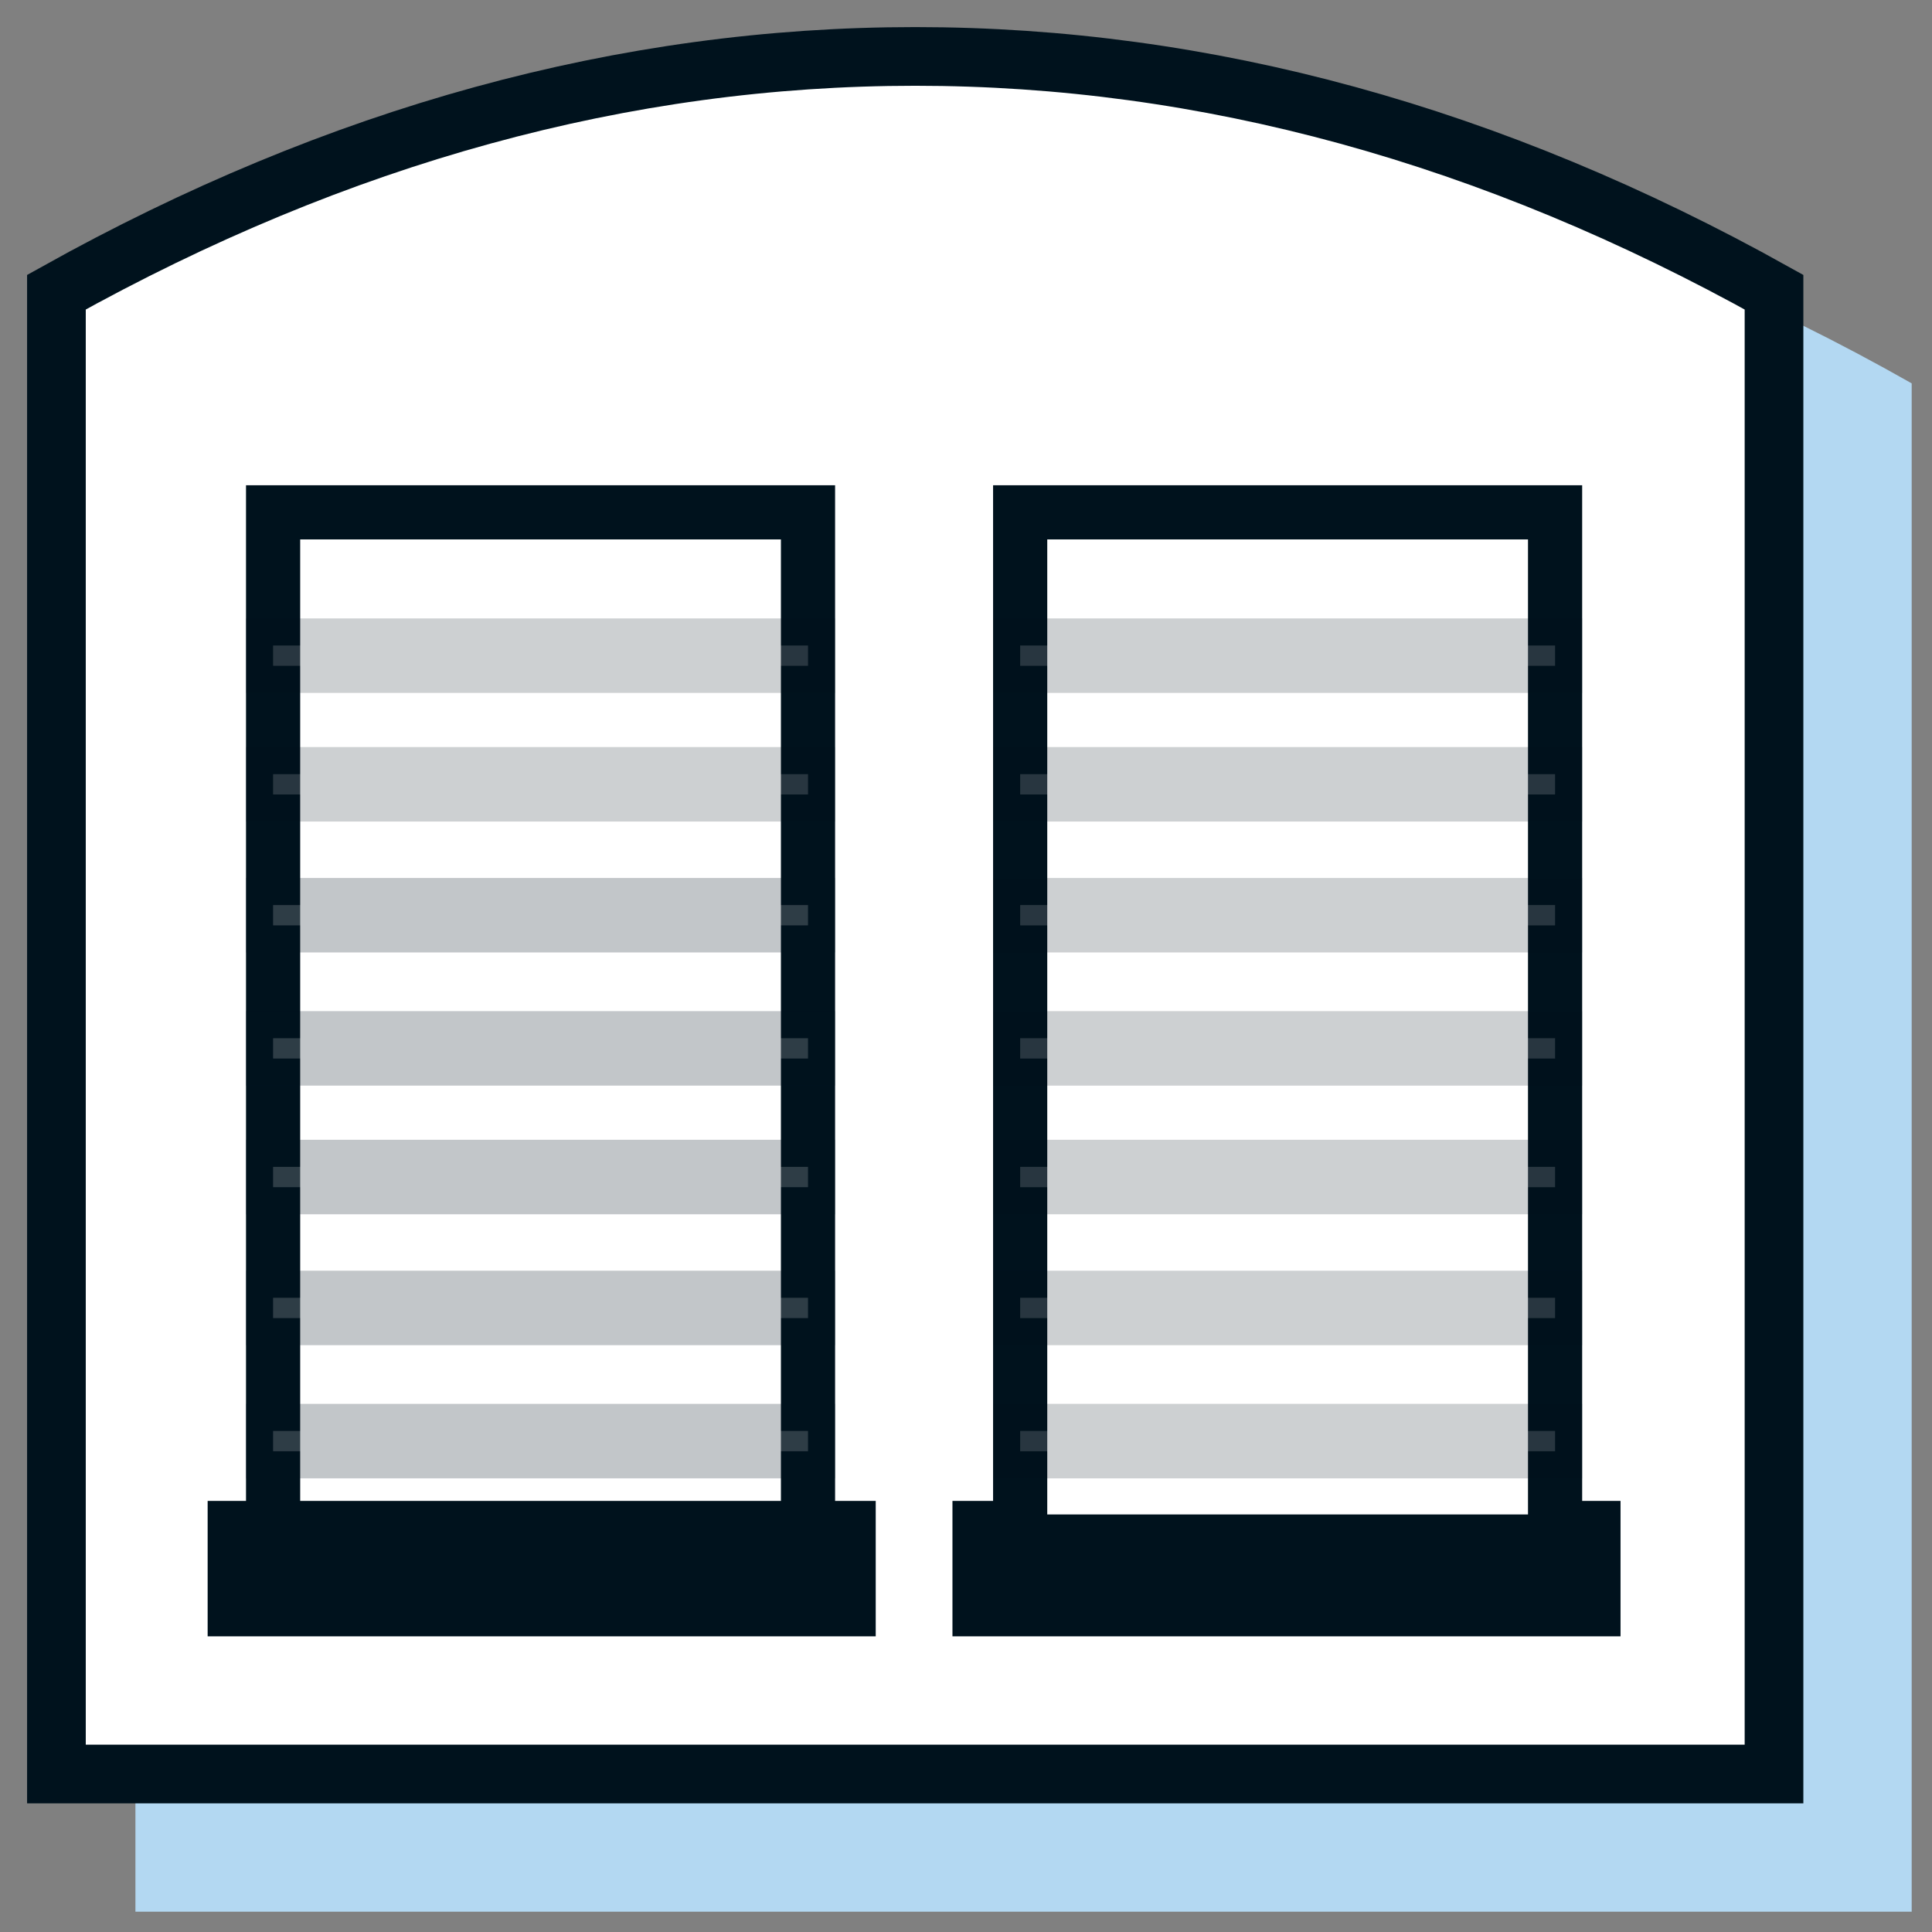 <?xml version="1.0" encoding="UTF-8"?> <svg xmlns="http://www.w3.org/2000/svg" xmlns:xlink="http://www.w3.org/1999/xlink" width="856px" height="856px" viewBox="0 0 856 856"><rect x="0" y="0" width="856" height="856" fill="#808080" stroke="none"/> <!-- Generator: Sketch 52.5 (67469) - http://www.bohemiancoding.com/sketch --> <title>company</title> <desc>Created with Sketch.</desc> <g id="company" stroke="none" stroke-width="1" fill="none" fill-rule="evenodd"> <g id="Group" transform="translate(12, 12)"> <path d="M48,157.853 C177.019,84.618 308.185,48 441.5,48 C574.815,48 705.981,84.618 835,157.853 L835,835 L48,835 L48,157.853 Z" id="Rectangle" fill="#B3D8F2"></path> <path d="M13,117.456 L13,774 L774,774 L774,117.456 C649.017,47.773 522.238,13 393.5,13 C264.762,13 137.983,47.773 13,117.456 Z" id="Rectangle" stroke="#00121D" stroke-width="26" fill="#FFFFFF"></path> <rect id="Rectangle" stroke="#00121D" stroke-width="24" fill="#FFFFFF" x="109" y="215" width="237" height="456"></rect> <rect id="Rectangle" stroke="#00121D" stroke-width="24" fill="#FFFFFF" opacity="0.242" x="109" y="389" width="237" height="9"></rect> <rect id="Rectangle" stroke="#00121D" stroke-width="24" fill="#FFFFFF" opacity="0.242" x="109" y="448" width="237" height="9"></rect> <rect id="Rectangle" stroke="#00121D" stroke-width="24" fill="#FFFFFF" opacity="0.242" x="109" y="505" width="237" height="9"></rect> <rect id="Rectangle" stroke="#00121D" stroke-width="24" fill="#FFFFFF" opacity="0.242" x="109" y="563" width="237" height="9"></rect> <rect id="Rectangle" stroke="#00121D" stroke-width="24" fill="#FFFFFF" opacity="0.242" x="109" y="622" width="237" height="9"></rect> <rect id="Rectangle" stroke="#00121D" stroke-width="24" fill="#00121D" x="92" y="665" width="272" height="36"></rect> <rect id="Rectangle" stroke="#00121D" stroke-width="24" fill="#00121D" x="422" y="665" width="272" height="36"></rect> <rect id="Rectangle" stroke="#00121D" stroke-width="24" fill="#FFFFFF" x="440" y="215" width="237" height="456"></rect> <rect id="Rectangle" stroke="#00121D" stroke-width="24" fill="#FFFFFF" opacity="0.198" x="440" y="389" width="237" height="9"></rect> <rect id="Rectangle" stroke="#00121D" stroke-width="24" fill="#FFFFFF" opacity="0.198" x="440" y="448" width="237" height="9"></rect> <rect id="Rectangle" stroke="#00121D" stroke-width="24" fill="#FFFFFF" opacity="0.198" x="440" y="274" width="237" height="9"></rect> <rect id="Rectangle" stroke="#00121D" stroke-width="24" fill="#FFFFFF" opacity="0.198" x="440" y="331" width="237" height="9"></rect> <rect id="Rectangle" stroke="#00121D" stroke-width="24" fill="#FFFFFF" opacity="0.198" x="109" y="274" width="237" height="9"></rect> <rect id="Rectangle" stroke="#00121D" stroke-width="24" fill="#FFFFFF" opacity="0.198" x="109" y="331" width="237" height="9"></rect> <rect id="Rectangle" stroke="#00121D" stroke-width="24" fill="#FFFFFF" opacity="0.198" x="440" y="505" width="237" height="9"></rect> <rect id="Rectangle" stroke="#00121D" stroke-width="24" fill="#FFFFFF" opacity="0.198" x="440" y="563" width="237" height="9"></rect> <rect id="Rectangle" stroke="#00121D" stroke-width="24" fill="#FFFFFF" opacity="0.198" x="440" y="622" width="237" height="9"></rect> </g> </g> </svg> 
